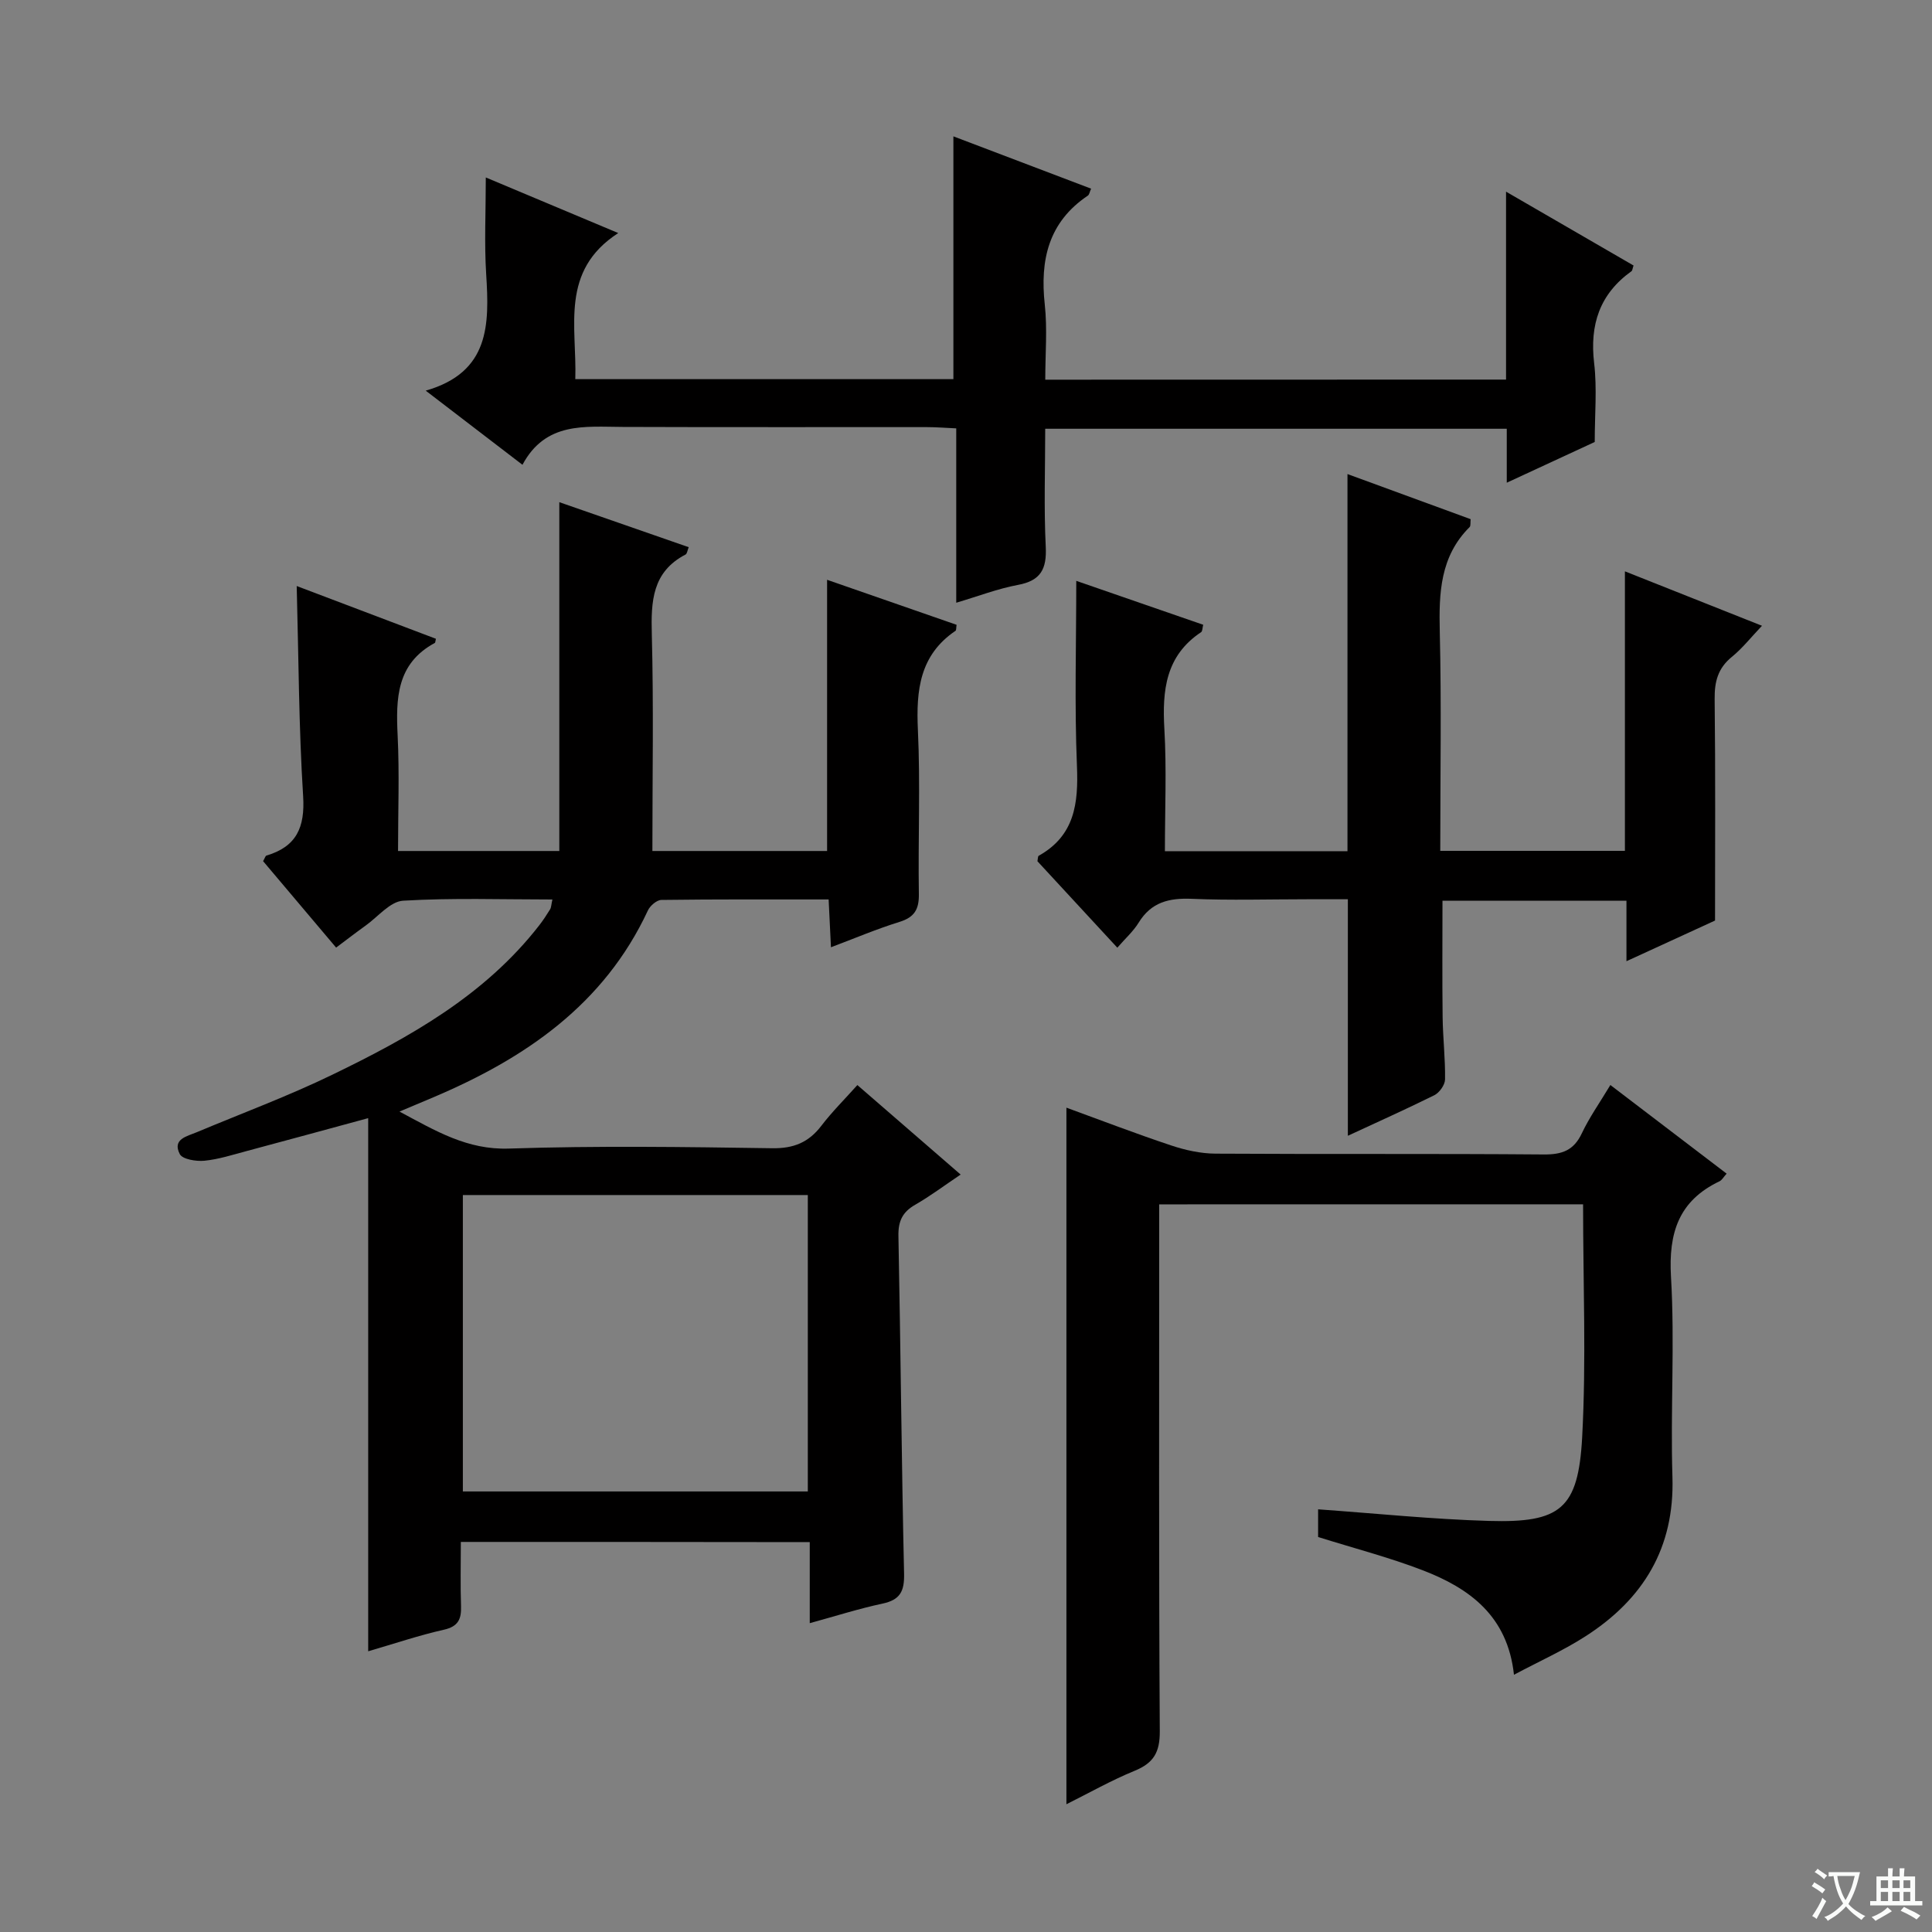 <svg enable-background="new 0 0 400 400" viewBox="0 0 400 400" xmlns="http://www.w3.org/2000/svg"><rect x="0" y="0" width="400" height="400" fill="#808080" stroke="none"/><path d="m377.9 391.2c-.2.3-.4.5-.6.8-.7-.6-1.4-1-2.2-1.5.2-.3.4-.5.5-.8.6.4 1.4.8 2.3 1.5zm-1.8 6.1c-.2-.2-.5-.4-.9-.6.4-.6.8-1.2 1.2-1.9s.7-1.3.9-1.9c.3.3.5.5.8.7-.7 1.3-1.4 2.6-2 3.7zm2.2-9c-.3.3-.5.5-.6.8-.6-.6-1.3-1.1-2-1.5.3-.3.5-.5.6-.7.6.5 1.3.9 2 1.4zm.3.2v-.9h2 4.5c-.3 1.3-.6 2.5-1 3.6s-.9 2.1-1.4 3c.4.5 1 1 1.6 1.4s1.2.8 1.9 1.1c-.3.2-.5.4-.8.8-.4-.3-1-.7-1.6-1.2s-1.2-1.1-1.6-1.6c-.5.6-1.1 1.1-1.7 1.6s-1.4.9-2.1 1.4c-.1-.3-.3-.5-.7-.8.6-.2 1.2-.5 1.9-1s1.4-1.1 2-1.8c-.5-.8-.9-1.6-1.2-2.5s-.6-2-.8-3.2c-.4.1-.7.1-1 .1zm2.5 2.7c.3 1 .7 1.7 1 2.2.3-.5.6-1.1 1-2s.6-1.9.9-3h-3.2-.4c.1.9.3 1.8.7 2.8z" fill="#fafbfa"/><path d="m396.5 388.5v1.5 3.6h1.5v.9c-.4 0-1 0-1.7 0h-7.9c-.5 0-.9 0-1.2 0v-.9h1.3v-3.5c0-.7 0-1.2 0-1.6h2.4c0-.8 0-1.4 0-1.7h1c0 .3-.1.8-.1 1.7h1.5c0-.8 0-1.4 0-1.7h1c0 .3-.1.9-.1 1.7zm-8.2 9.2c-.2-.3-.5-.5-.8-.8.8-.3 1.4-.6 1.9-.9s1-.7 1.4-1.1c.3.3.6.5.9.8-1.6 1-2.8 1.6-3.4 2zm2.6-6.8v-1.6h-1.5v1.6zm0 2.7v-1.9h-1.5v1.9zm2.4-2.7v-1.6h-1.5v1.6zm0 2.7v-1.9h-1.5v1.9zm.2 2 .7-.8c.4.2.9.5 1.6.8s1.3.7 1.8 1c-.3.3-.5.5-.8.8-.4-.3-1.5-1-3.3-1.8zm2-4.7v-1.6h-1.4v1.6zm0 2.7v-1.9h-1.4v1.9z" fill="#fafbfa"/><g fill="#010000"><path d="m95.41 319.24c0 4.68-.11 8.99.04 13.29.09 2.7-.58 4.22-3.56 4.89-5.16 1.16-10.19 2.87-15.66 4.46 0-36.75 0-73.23 0-110.38-9.01 2.44-17.11 4.67-25.23 6.83-2.88.77-5.76 1.7-8.7 1.99-1.7.16-4.53-.3-5.08-1.38-1.59-3.11 1.46-3.66 3.55-4.54 9.34-3.92 18.87-7.45 27.97-11.86 16.08-7.78 31.64-16.46 42.91-30.97.81-1.05 1.55-2.17 2.24-3.3.24-.39.23-.92.48-2.04-10.46 0-20.71-.36-30.91.25-2.67.16-5.18 3.3-7.73 5.13-2.02 1.45-3.99 2.97-6.14 4.58-5.17-6.12-10.18-12.06-15.12-17.9.38-.65.48-1.09.69-1.15 6.22-1.85 8.01-5.83 7.6-12.31-.9-14.25-.93-28.55-1.33-43.5 9.67 3.66 19.26 7.3 28.82 10.92-.13.55-.12.81-.22.86-7.95 4.28-8.08 11.51-7.7 19.24.38 7.79.08 15.61.08 23.84h33.39c0-24.05 0-47.93 0-72.22 8.69 3.02 17.69 6.15 26.79 9.32-.27.66-.33 1.35-.66 1.52-6.9 3.6-7.16 9.67-6.98 16.5.39 14.81.12 29.64.12 44.88h36.17c0-18.74 0-37.16 0-56.15 8.93 3.1 17.89 6.22 26.81 9.32-.1.62-.04 1.11-.22 1.24-7.42 5.03-8.17 12.29-7.79 20.51.53 11.31.02 22.66.2 33.99.05 3.17-.91 4.81-4.01 5.77-4.71 1.46-9.27 3.4-14.19 5.25-.17-3.44-.31-6.39-.48-9.9-11.73 0-23.17-.05-34.62.1-.96.01-2.35 1.2-2.8 2.18-9.09 19.52-25.44 30.64-44.46 38.7-2.1.89-4.2 1.77-6.97 2.94 7.56 4.04 14.03 7.95 22.66 7.66 18.14-.6 36.33-.34 54.49-.07 4.45.07 7.56-1.2 10.2-4.66 2.21-2.89 4.81-5.47 7.45-8.42 7.11 6.16 13.98 12.12 21.38 18.53-3.44 2.31-6.32 4.48-9.43 6.26-2.62 1.51-3.51 3.4-3.45 6.45.46 23.31.64 46.62 1.17 69.93.08 3.65-.82 5.41-4.46 6.19-4.85 1.03-9.6 2.55-15.07 4.05 0-5.76 0-11.15 0-16.78-24.23-.04-47.84-.04-72.24-.04zm71.84-10.45c0-20.66 0-40.89 0-61.37-23.93 0-47.51 0-71.42 0v61.37z"/><path d="m240 249.35v5.63c0 34.49-.09 68.97.12 103.46.03 4.36-1.28 6.58-5.22 8.19-4.89 2-9.52 4.64-14.11 6.92 0-48.16 0-95.99 0-144.22 6.92 2.52 14.24 5.34 21.68 7.82 2.93.98 6.11 1.68 9.18 1.7 22.66.14 45.32-.02 67.97.17 3.78.03 6.21-.83 7.88-4.38 1.55-3.28 3.68-6.29 5.91-10 8.03 6.12 15.87 12.1 24.07 18.35-.66.73-.97 1.34-1.47 1.58-8.45 4.03-10.58 10.67-10.05 19.77.81 13.78-.13 27.65.3 41.47.46 14.65-6.02 25.23-17.88 32.89-4.56 2.95-9.57 5.19-14.93 8.04-1.32-12.22-9.24-17.91-18.89-21.63-6.93-2.67-14.17-4.54-21.66-6.89 0-1.64 0-3.7 0-5.73 11.95.85 23.64 2.06 35.36 2.4 14.82.43 18.5-2.47 19.31-17.32.86-15.92.19-31.92.19-48.23-29.22.01-58.12.01-87.76.01z"/><path d="m279.06 235.15c0-16.29 0-32.21 0-48.97-2.48 0-5.4 0-8.32 0-8 0-16 .25-23.99-.09-4.71-.2-8.4.69-11 4.93-1.11 1.81-2.78 3.29-4.42 5.19-5.62-6.08-11.13-12.04-16.54-17.9.11-.55.08-1.03.26-1.13 7.46-4.17 8.24-10.84 7.92-18.6-.52-12.59-.14-25.23-.14-38.32 8.3 2.87 17.25 5.97 26.28 9.09-.17.63-.14 1.33-.43 1.53-7.35 4.88-8.07 12.05-7.61 20.05.48 8.28.11 16.61.11 25.3h37.8c0-26.09 0-51.95 0-78.08 8.17 3 16.81 6.16 25.5 9.34-.08.73.04 1.37-.21 1.63-6.11 6.08-6.37 13.64-6.18 21.65.36 14.97.1 29.96.1 45.39h38.23c0-18.89 0-37.92 0-57.87 9.87 3.92 18.78 7.45 28.38 11.27-2.23 2.34-4.04 4.65-6.25 6.45-2.87 2.34-3.59 5.11-3.55 8.7.18 15.31.08 30.63.08 45.88-5.99 2.75-11.7 5.37-18.34 8.42 0-4.6 0-8.44 0-12.53-13.16 0-25.55 0-38.09 0 0 8.21-.07 16.14.03 24.07.05 4.32.57 8.63.5 12.95-.02 1.12-1.16 2.72-2.21 3.25-5.93 2.94-11.98 5.64-17.91 8.4z"/><path d="m311.81 78.59c0-12.98 0-25.54 0-38.91 9.3 5.39 17.87 10.35 26.4 15.29-.22.62-.23 1.03-.43 1.18-6.6 4.73-8.67 11.08-7.73 19.04.62 5.25.12 10.64.12 16.32-5.84 2.7-11.65 5.39-18.21 8.43 0-4.07 0-7.45 0-11.17-31.97 0-63.38 0-95.56 0 0 8.21-.29 16.33.11 24.41.23 4.62-1.02 7.04-5.76 7.92-4.18.78-8.21 2.34-12.77 3.69 0-12.23 0-23.86 0-36.1-2.21-.1-4.13-.26-6.05-.26-21-.02-42 .04-62.99-.04-7.86-.03-15.97-1.12-20.77 7.84-6.81-5.22-12.94-9.91-20.03-15.35 13.27-3.81 13.18-13.69 12.52-24.09-.41-6.43-.08-12.91-.08-20.05 9.19 3.86 17.69 7.43 27.42 11.51-12.11 7.86-8.54 19.31-8.89 30.25h78.28c0-16.63 0-33.17 0-50.27 9.51 3.61 18.94 7.19 28.51 10.83-.3.66-.36 1.23-.67 1.44-8.16 5.48-9.93 13.32-8.92 22.56.55 5.06.1 10.22.1 15.55 31.99-.02 63.27-.02 95.4-.02z"/></g></svg>